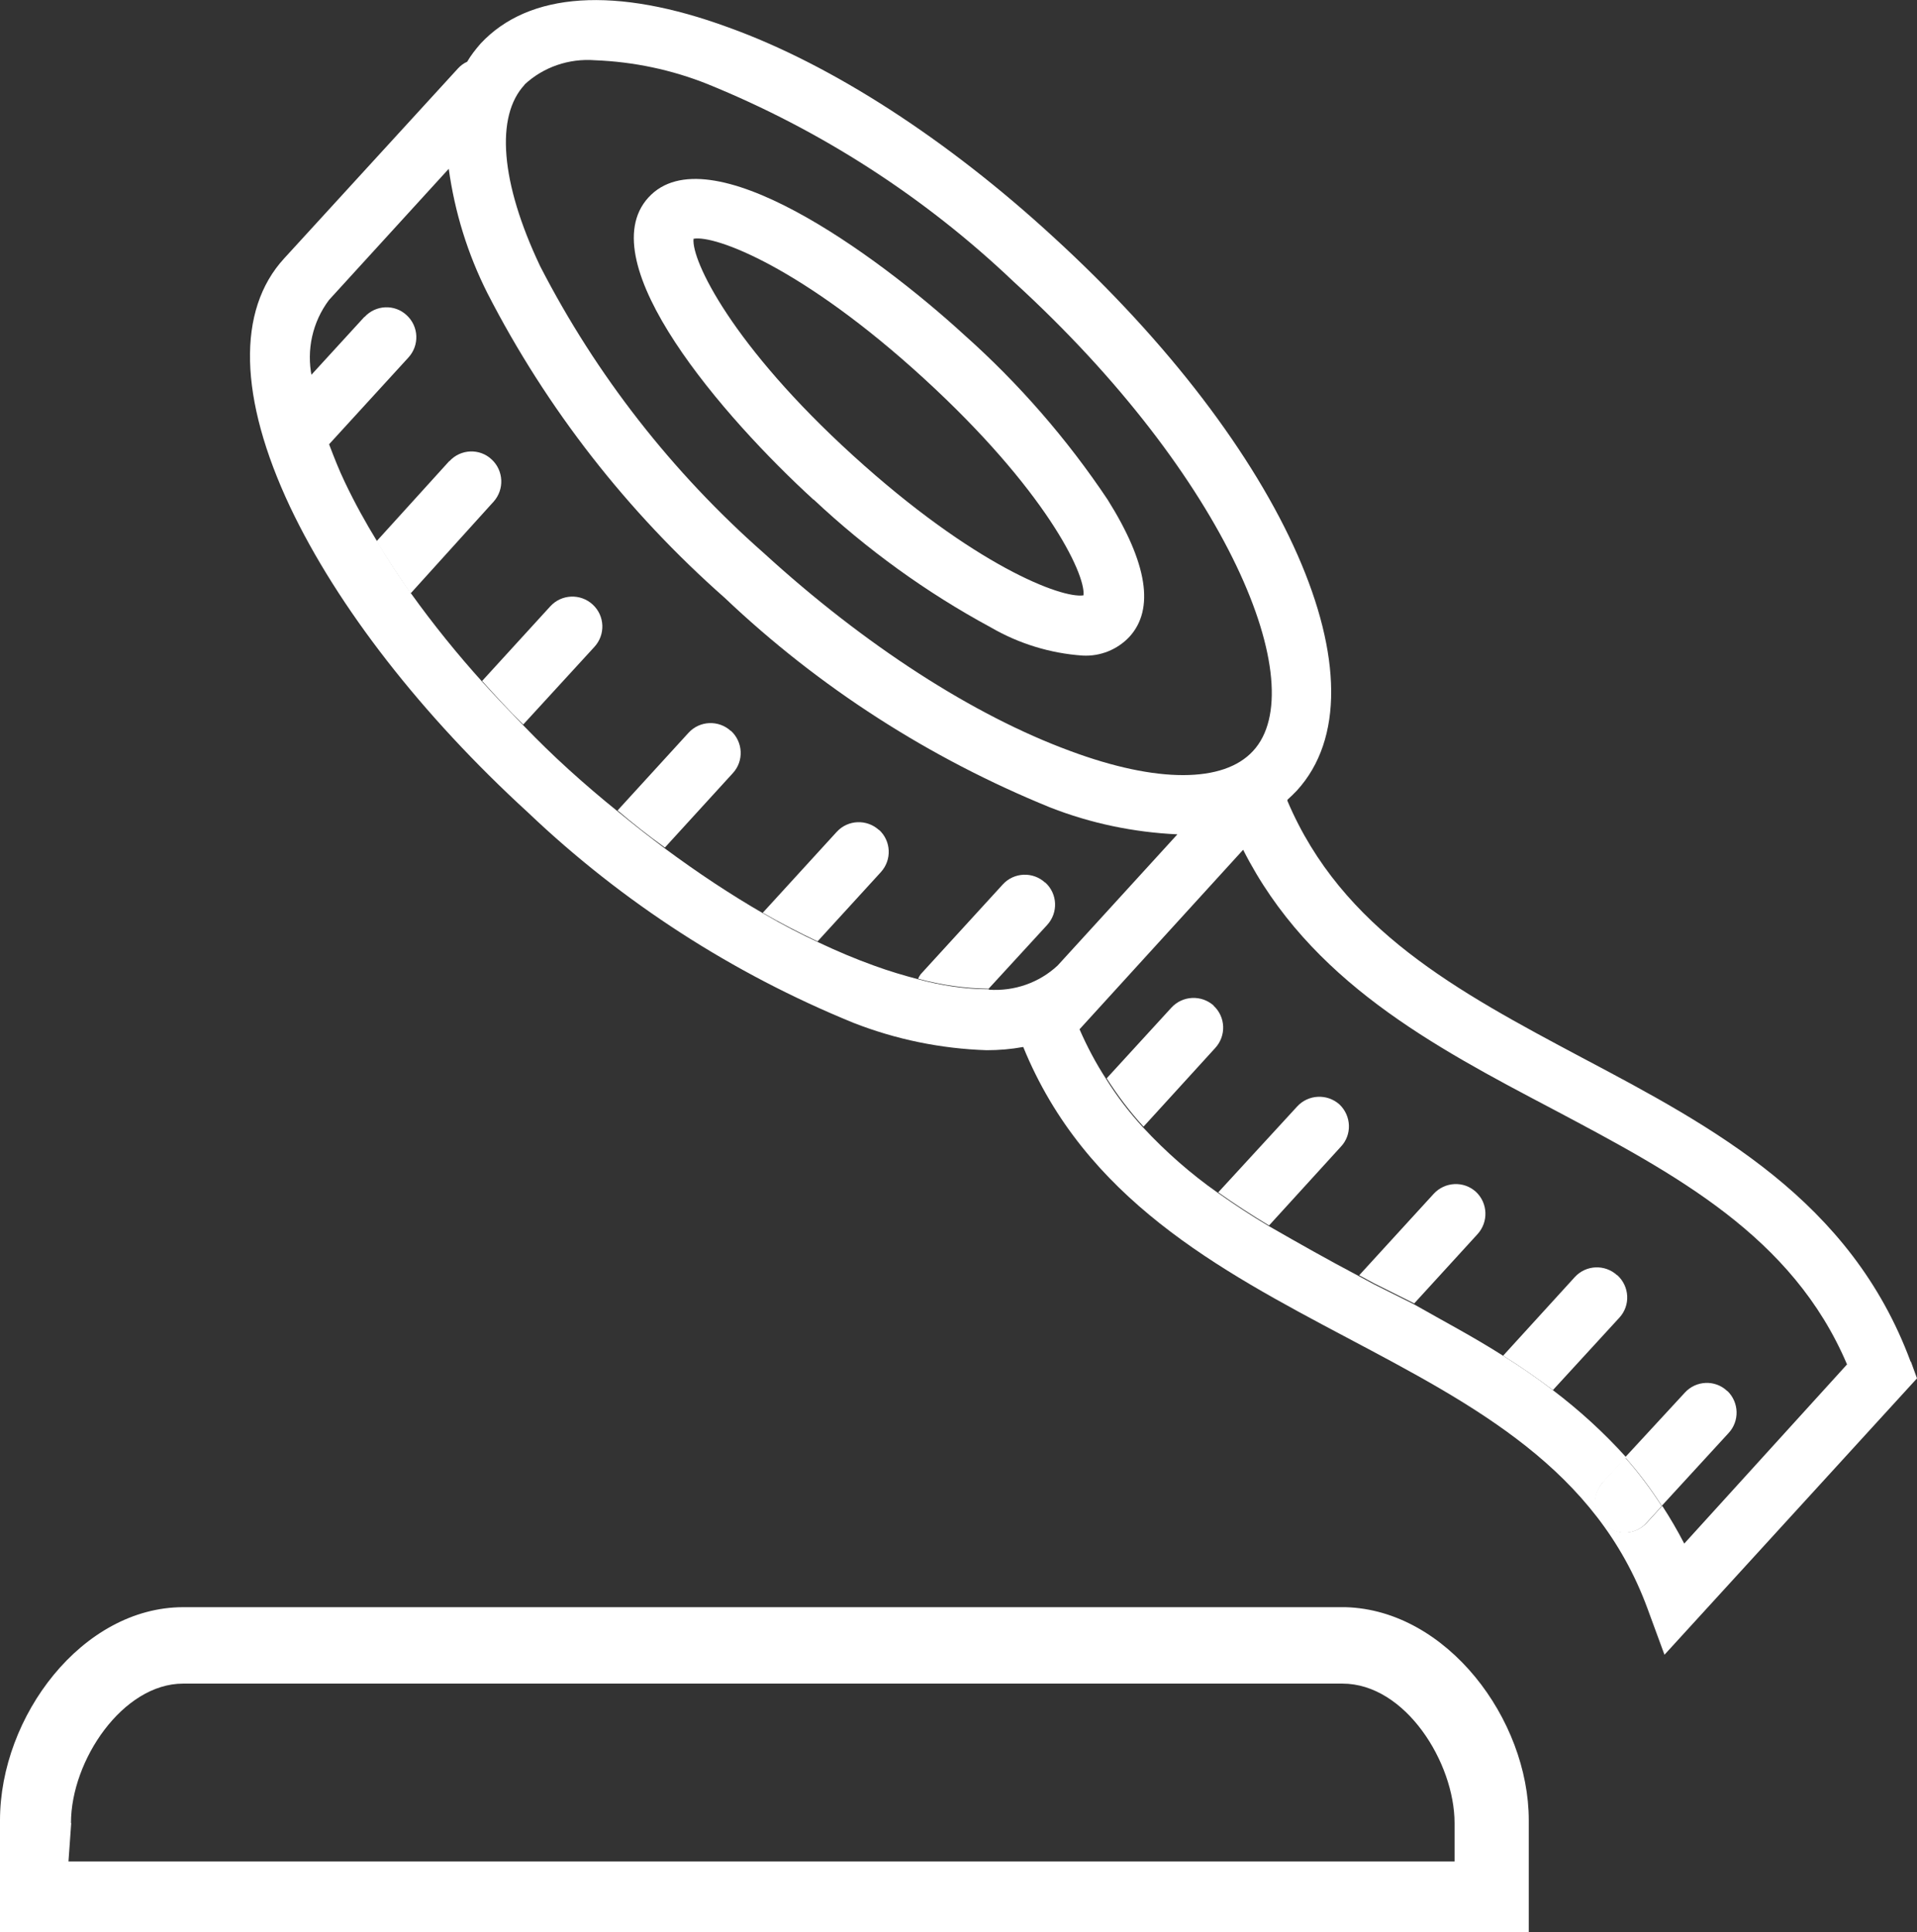 <?xml version="1.0" encoding="UTF-8"?>
<svg id="Layer_1" data-name="Layer 1" xmlns="http://www.w3.org/2000/svg" viewBox="0 0 76.98 77.61">
  <rect x="0" y="0" width="76.98" height="77.61" fill="#333333" stroke="none"/>
  <defs>
    <style>
      .cls-1 {
        fill: #fff;
      }
    </style>
  </defs>
  <g>
    <path class="cls-1" d="m16.33,12.66c-.48-.45-1.24-.42-1.69.07h-.01s-2.16,2.36-2.16,2.36c.13.95.37,1.89.72,2.78l3.21-3.51c.45-.49.42-1.25-.07-1.7h0Z"/>
    <path class="cls-1" d="m19.82,20.15c.44-.49.41-1.25-.08-1.7-.48-.45-1.24-.42-1.69.07h-.01s-2.92,3.22-2.92,3.22c.42.69.87,1.38,1.35,2.07h.04l3.3-3.65h.01Z"/>
    <path class="cls-1" d="m23.8,24.28c-.49-.45-1.25-.42-1.7.07h0l-2.74,3c.53.59,1.07,1.18,1.65,1.75l2.86-3.12c.45-.49.42-1.25-.07-1.7h0Z"/>
    <path class="cls-1" d="m48.74,40.39c-.49-.44-1.25-.41-1.7.08l-2.6,2.84c.44.69.93,1.34,1.48,1.94l2.88-3.16c.45-.49.42-1.25-.07-1.7h0Z"/>
    <path class="cls-1" d="m53.79,44.36c-.49-.44-1.25-.41-1.7.08l-3.17,3.45c.65.46,1.34.91,2.04,1.33l2.88-3.16c.46-.48.43-1.24-.05-1.7Z"/>
    <path class="cls-1" d="m59.27,47.87c-.49-.45-1.25-.41-1.7.08h0l-2.99,3.27.61.33,1.6.8,2.54-2.78c.45-.49.42-1.25-.06-1.7h0Z"/>
    <path class="cls-1" d="m69.35,55.86c-.48-.45-1.24-.42-1.69.07h0l-2.4,2.6c.54.61,1.03,1.26,1.47,1.95l2.68-2.92c.45-.48.43-1.23-.04-1.69h-.01s0,0,0,0Z"/>
    <path class="cls-1" d="m64.94,51.22c-.49-.45-1.25-.42-1.7.07h0l-2.88,3.16c.69.43,1.35.89,2,1.38l2.67-2.91c.45-.49.41-1.25-.08-1.7h-.01Z"/>
    <path class="cls-1" d="m29.35,29.36c-.49-.45-1.25-.42-1.7.07h0l-2.85,3.12c.62.53,1.26,1.03,1.9,1.49l2.73-2.99c.45-.49.41-1.25-.08-1.7h0Z"/>
    <path class="cls-1" d="m35.3,33.34c-.49-.45-1.25-.42-1.7.07h0l-2.97,3.25c.74.43,1.47.8,2.2,1.15l2.54-2.78c.45-.49.42-1.25-.07-1.7h0Z"/>
    <path class="cls-1" d="m41.97,35.45c-.49-.45-1.25-.42-1.7.07h0l-3.3,3.61c-.04.06-.08.12-.1.18.92.25,1.87.39,2.83.4l2.35-2.56c.45-.49.42-1.25-.07-1.7h0Z"/>
    <path class="cls-1" d="m32.67,20.06c2.14,2.01,4.53,3.74,7.12,5.14,1.12.65,2.38,1.04,3.68,1.13.71.04,1.4-.24,1.88-.75,1.02-1.11.73-2.96-.87-5.51-1.63-2.44-3.57-4.67-5.76-6.62-3.58-3.28-10.29-8.13-12.68-5.52s3.04,8.86,6.63,12.14h0Zm4.43-4.86c4.86,4.45,6.5,7.84,6.41,8.71-.87.14-4.39-1.19-9.25-5.61-4.86-4.42-6.5-7.84-6.41-8.71.87-.16,4.39,1.16,9.25,5.61Z"/>
    <path class="cls-1" d="m64.36,59.54c-.45.49-.42,1.25.07,1.7h0c.22.2.5.32.8.32.34,0,.66-.14.88-.39l.62-.68c-.44-.68-.93-1.34-1.47-1.95l-.91,1h.01Z"/>
    <path class="cls-1" d="m76.72,54.68c-2.4-6.47-7.88-9.39-13.21-12.21-4.98-2.65-9.62-5.14-11.81-10.3v-.05c.13-.12.26-.24.38-.37,3.77-4.13-.44-13.69-9.79-22.24-4.23-3.89-8.87-6.91-13.04-8.41-4.52-1.66-8.01-1.43-9.95.65-.2.23-.39.47-.54.73-.14.06-.27.16-.37.27l-6.98,7.63c-1.91,2.08-1.82,5.61.24,9.98,1.9,4.01,5.29,8.37,9.55,12.27,3.79,3.61,8.22,6.47,13.07,8.45,1.71.67,3.52,1.04,5.35,1.1.49,0,.98-.04,1.47-.13,2.48,6.08,7.82,8.93,12.99,11.67s10.02,5.28,12.08,10.89l.68,1.85,10.14-11.1-.24-.66-.02-.02ZM21.06,3.4c.76-.71,1.79-1.06,2.83-.98,1.55.06,3.08.38,4.53.96,4.55,1.85,8.72,4.54,12.28,7.93,8.63,7.88,12.02,16.26,9.62,18.85-1.18,1.29-3.86,1.3-7.35,0-3.89-1.43-8.25-4.25-12.28-7.93-3.69-3.25-6.75-7.16-9-11.54-1.6-3.37-1.8-6.03-.62-7.29h-.01Zm18.64,36.33c-.96,0-1.91-.15-2.83-.4-.57-.15-1.15-.32-1.78-.55-.75-.27-1.48-.58-2.2-.92-.73-.34-1.47-.72-2.2-1.15-1.37-.79-2.69-1.67-3.96-2.61-.64-.48-1.27-.97-1.9-1.49-.67-.54-1.34-1.11-2-1.71s-1.22-1.15-1.79-1.74-1.12-1.16-1.65-1.75c-1.03-1.14-1.99-2.33-2.88-3.57-.49-.69-.94-1.38-1.35-2.07-.48-.78-.92-1.58-1.31-2.4-.24-.5-.43-.99-.61-1.46-.35-.89-.59-1.83-.72-2.78-.22-1.08.03-2.2.69-3.08l4.81-5.27c.24,1.74.76,3.42,1.55,4.99,2.38,4.64,5.62,8.79,9.53,12.24,3.79,3.6,8.23,6.45,13.07,8.42,1.63.64,3.36,1,5.11,1.08l-4.81,5.27c-.74.69-1.74,1.04-2.76.97v-.02Zm27.93,22.26c-.27-.52-.56-1.02-.88-1.51l-.62.68c-.23.25-.55.39-.88.39-.3,0-.58-.12-.8-.32-.49-.45-.52-1.21-.07-1.7h0l.92-1c-.9-1-1.89-1.9-2.96-2.71-.64-.49-1.31-.95-2-1.38-1.16-.74-2.36-1.37-3.57-2.06l-1.6-.8-.61-.33c-1.23-.65-2.4-1.31-3.6-2-.71-.42-1.39-.87-2.04-1.33-1.1-.77-2.11-1.66-3.02-2.64-.55-.6-1.05-1.25-1.48-1.94-.41-.63-.77-1.31-1.07-2l6.57-7.21c2.66,5.26,7.63,7.89,12.44,10.42,4.94,2.62,9.62,5.1,11.81,10.25l-6.54,7.2h0Z"/>
  </g>
  <path class="cls-1" d="m55.57,77.61h5.82v-4.5c0-4.06-3.29-8.45-7.36-8.56H7.36c-4.06,0-7.36,4.39-7.36,8.56v4.5h5.93m2.85,0h52.59m-58.52-4.39c0-2.53,2.09-5.6,4.5-5.6h46.56c2.53,0,4.5,3.18,4.5,5.6v1.54H2.75l.11-1.54h0Z"/>
</svg>